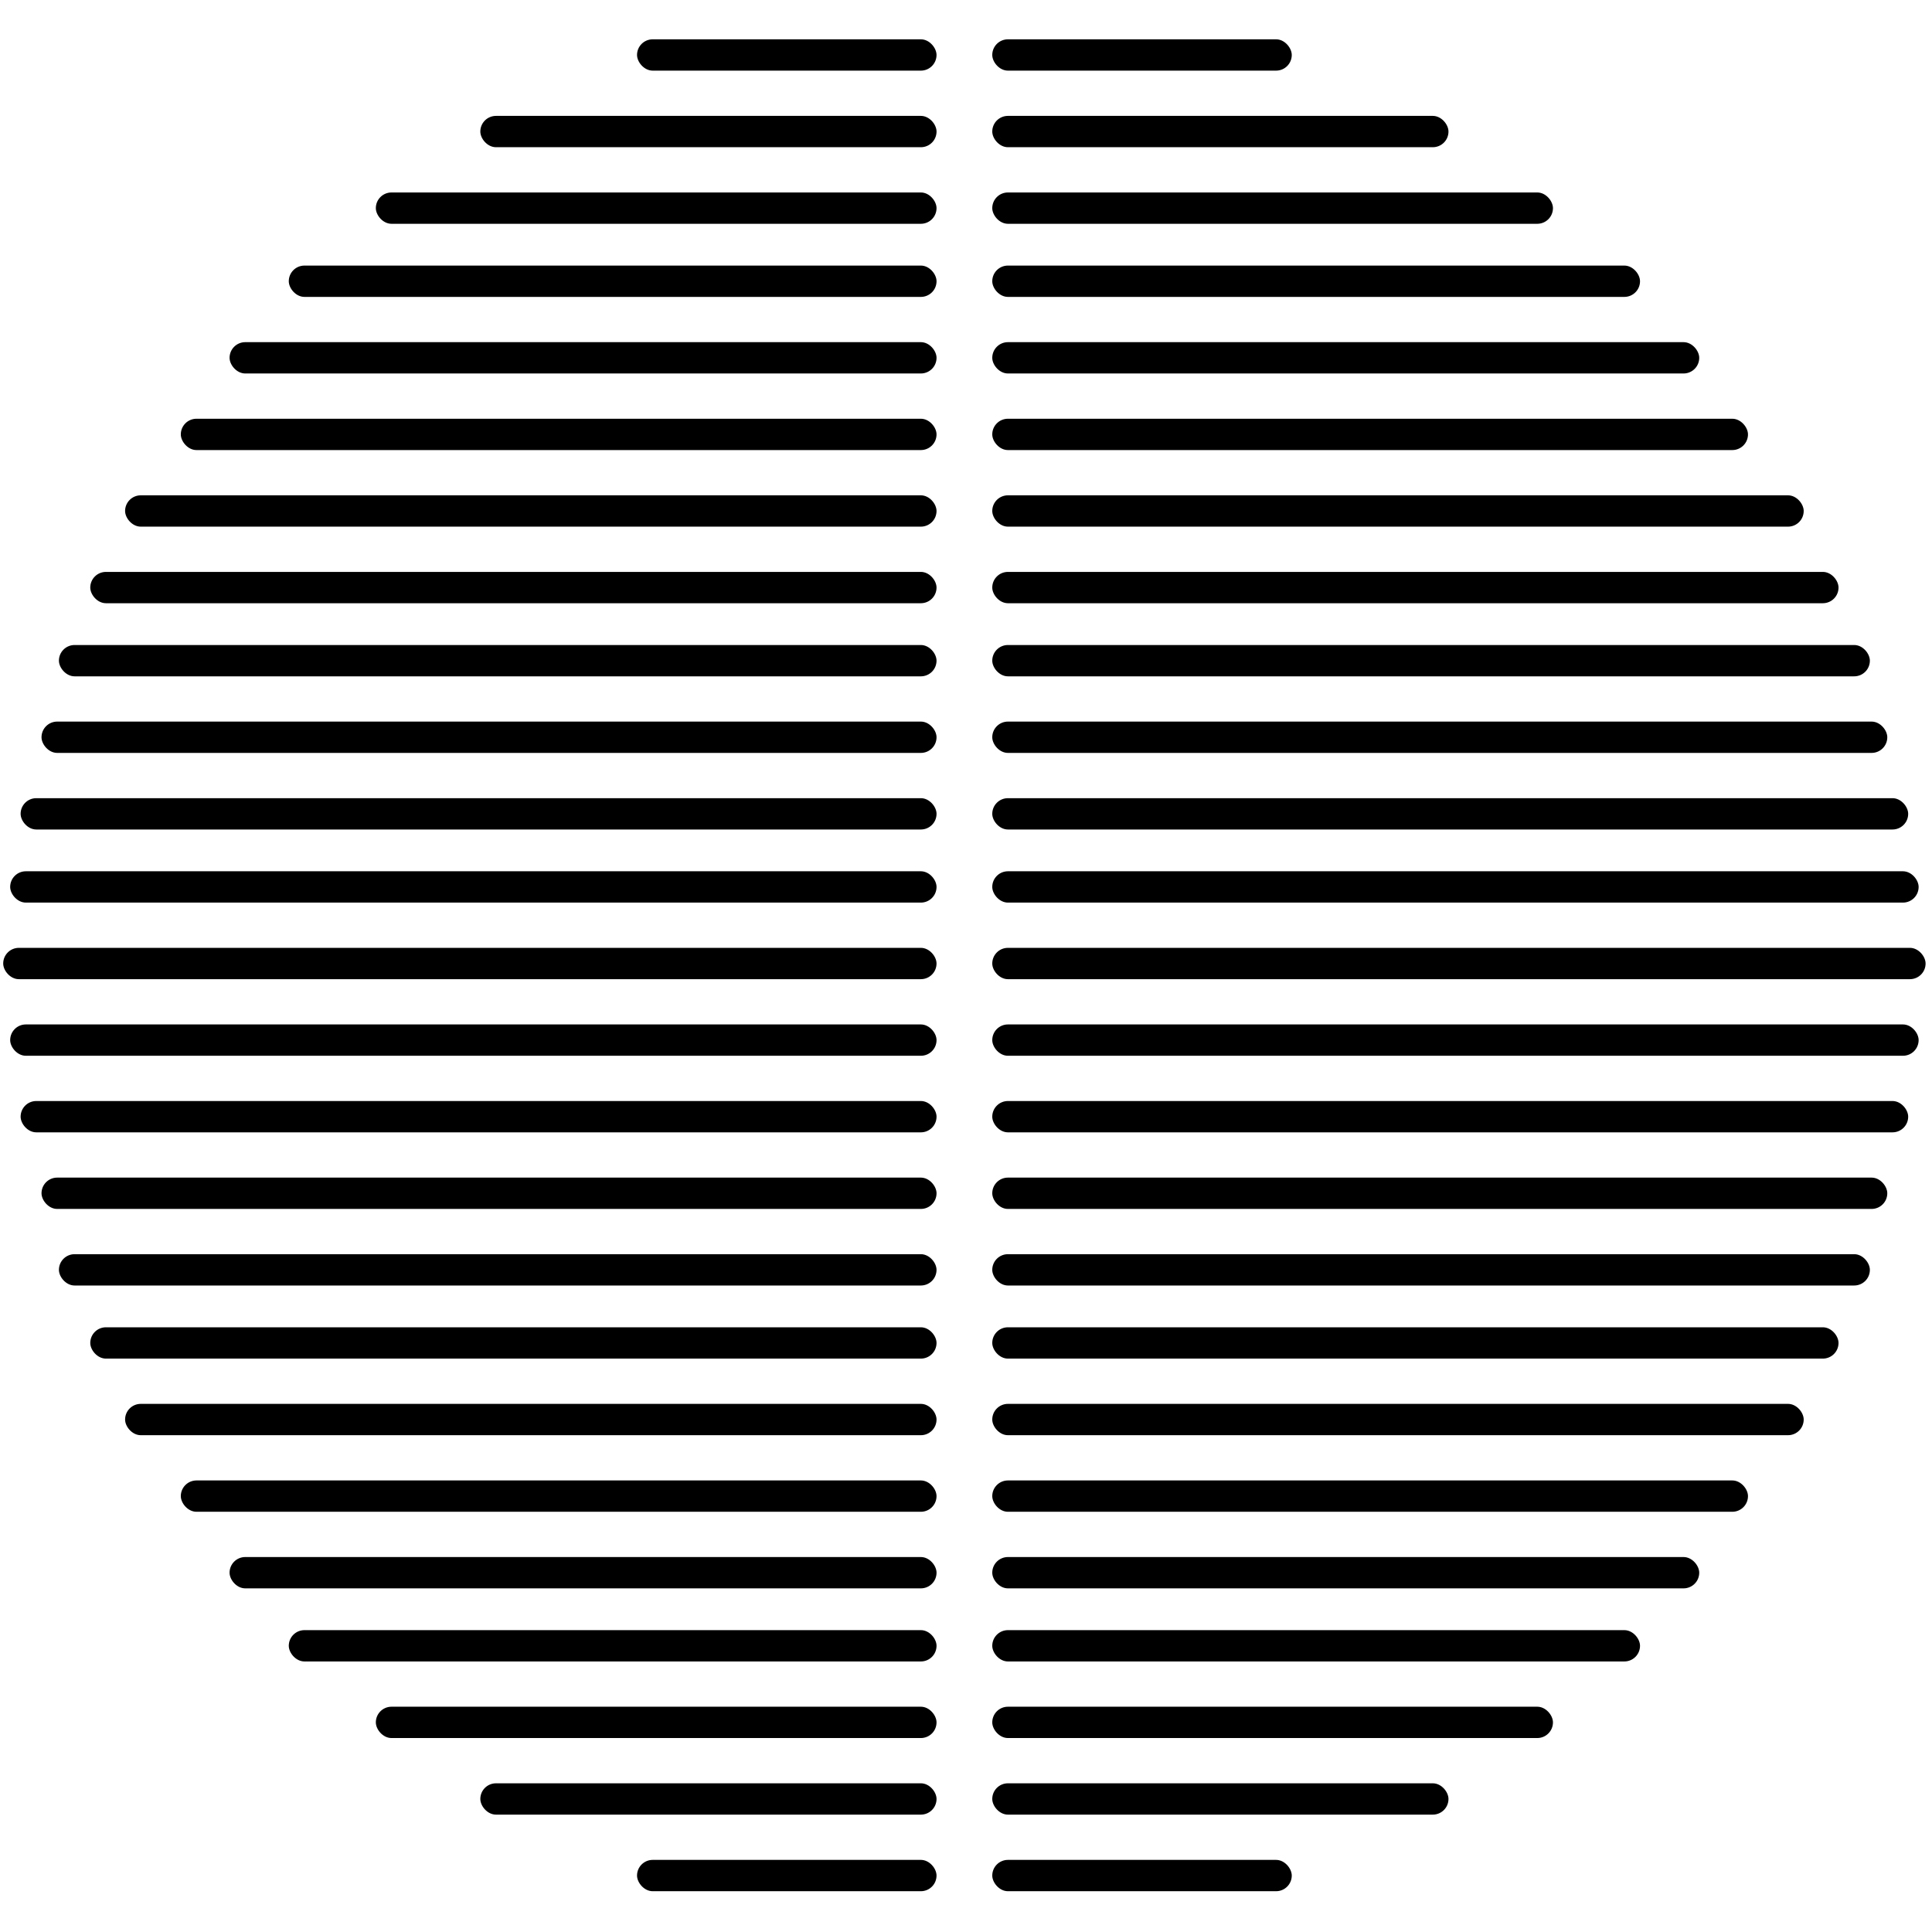 <svg width="201" height="201" viewBox="0 0 201 201" fill="none" xmlns="http://www.w3.org/2000/svg">
<g clip-path="url(#clip0_36416_1967)">
<rect x="103.232" y="4.09" width="31.159" height="3.259" rx="1.63" fill="black"/>
<rect x="103.232" y="12.057" width="47.464" height="3.259" rx="1.63" fill="black"/>
<rect x="103.232" y="20.024" width="58.333" height="3.259" rx="1.63" fill="black"/>
<rect x="103.232" y="27.63" width="67.391" height="3.259" rx="1.63" fill="black"/>
<rect x="103.232" y="35.597" width="73.551" height="3.259" rx="1.63" fill="black"/>
<rect x="103.232" y="43.565" width="78.623" height="3.259" rx="1.63" fill="black"/>
<rect x="103.232" y="51.532" width="84.42" height="3.259" rx="1.63" fill="black"/>
<rect x="103.232" y="59.499" width="88.043" height="3.259" rx="1.63" fill="black"/>
<rect x="103.232" y="67.105" width="91.304" height="3.259" rx="1.63" fill="black"/>
<rect x="103.232" y="75.072" width="93.116" height="3.259" rx="1.63" fill="black"/>
<rect x="103.232" y="83.04" width="95.29" height="3.259" rx="1.63" fill="black"/>
<rect x="103.232" y="90.645" width="96.377" height="3.259" rx="1.63" fill="black"/>
<rect x="103.232" y="98.612" width="97.101" height="3.259" rx="1.63" fill="black"/>
<rect x="103.232" y="106.58" width="96.377" height="3.259" rx="1.63" fill="black"/>
<rect x="103.232" y="114.547" width="95.29" height="3.259" rx="1.63" fill="black"/>
<rect x="103.232" y="122.515" width="93.116" height="3.259" rx="1.63" fill="black"/>
<rect x="103.232" y="130.482" width="91.304" height="3.259" rx="1.63" fill="black"/>
<rect x="103.232" y="138.087" width="88.043" height="3.259" rx="1.63" fill="black"/>
<rect x="103.232" y="146.055" width="84.42" height="3.259" rx="1.63" fill="black"/>
<rect x="103.232" y="154.022" width="78.623" height="3.259" rx="1.63" fill="black"/>
<rect x="103.232" y="161.99" width="73.551" height="3.259" rx="1.63" fill="black"/>
<rect x="103.232" y="169.595" width="67.391" height="3.259" rx="1.63" fill="black"/>
<rect x="103.232" y="177.562" width="58.333" height="3.259" rx="1.63" fill="black"/>
<rect x="103.232" y="185.53" width="47.464" height="3.259" rx="1.63" fill="black"/>
<rect x="103.232" y="193.498" width="31.159" height="3.259" rx="1.63" fill="black"/>
</g>
<g clip-path="url(#clip1_36416_1967)">
<rect x="66.275" y="4.09" width="31.159" height="3.259" rx="1.63" fill="black"/>
<rect x="49.971" y="12.057" width="47.464" height="3.259" rx="1.63" fill="black"/>
<rect x="39.101" y="20.024" width="58.333" height="3.259" rx="1.63" fill="black"/>
<rect x="30.044" y="27.63" width="67.391" height="3.259" rx="1.63" fill="black"/>
<rect x="23.884" y="35.597" width="73.551" height="3.259" rx="1.63" fill="black"/>
<rect x="18.811" y="43.565" width="78.623" height="3.259" rx="1.63" fill="black"/>
<rect x="13.014" y="51.532" width="84.42" height="3.259" rx="1.63" fill="black"/>
<rect x="9.391" y="59.499" width="88.043" height="3.259" rx="1.63" fill="black"/>
<rect x="6.13" y="67.105" width="91.304" height="3.259" rx="1.63" fill="black"/>
<rect x="4.319" y="75.072" width="93.116" height="3.259" rx="1.63" fill="black"/>
<rect x="2.145" y="83.04" width="95.29" height="3.259" rx="1.63" fill="black"/>
<rect x="1.058" y="90.645" width="96.377" height="3.259" rx="1.63" fill="black"/>
<rect x="0.333" y="98.612" width="97.101" height="3.259" rx="1.63" fill="black"/>
<rect x="1.058" y="106.58" width="96.377" height="3.259" rx="1.63" fill="black"/>
<rect x="2.145" y="114.547" width="95.29" height="3.259" rx="1.63" fill="black"/>
<rect x="4.319" y="122.515" width="93.116" height="3.259" rx="1.63" fill="black"/>
<rect x="6.13" y="130.482" width="91.304" height="3.259" rx="1.63" fill="black"/>
<rect x="9.391" y="138.087" width="88.043" height="3.259" rx="1.63" fill="black"/>
<rect x="13.014" y="146.055" width="84.42" height="3.259" rx="1.63" fill="black"/>
<rect x="18.811" y="154.022" width="78.623" height="3.259" rx="1.63" fill="black"/>
<rect x="23.884" y="161.99" width="73.551" height="3.259" rx="1.63" fill="black"/>
<rect x="30.044" y="169.595" width="67.391" height="3.259" rx="1.63" fill="black"/>
<rect x="39.101" y="177.562" width="58.333" height="3.259" rx="1.63" fill="black"/>
<rect x="49.971" y="185.53" width="47.464" height="3.259" rx="1.63" fill="black"/>
<rect x="66.275" y="193.498" width="31.159" height="3.259" rx="1.63" fill="black"/>
</g>
<defs>
<clipPath id="clip0_36416_1967">
<rect width="97.101" height="192.667" fill="white" transform="translate(103.232 4.09)"/>
</clipPath>
<clipPath id="clip1_36416_1967">
<rect width="97.101" height="192.667" fill="white" transform="translate(0.333 4.09)"/>
</clipPath>
</defs>
</svg>
